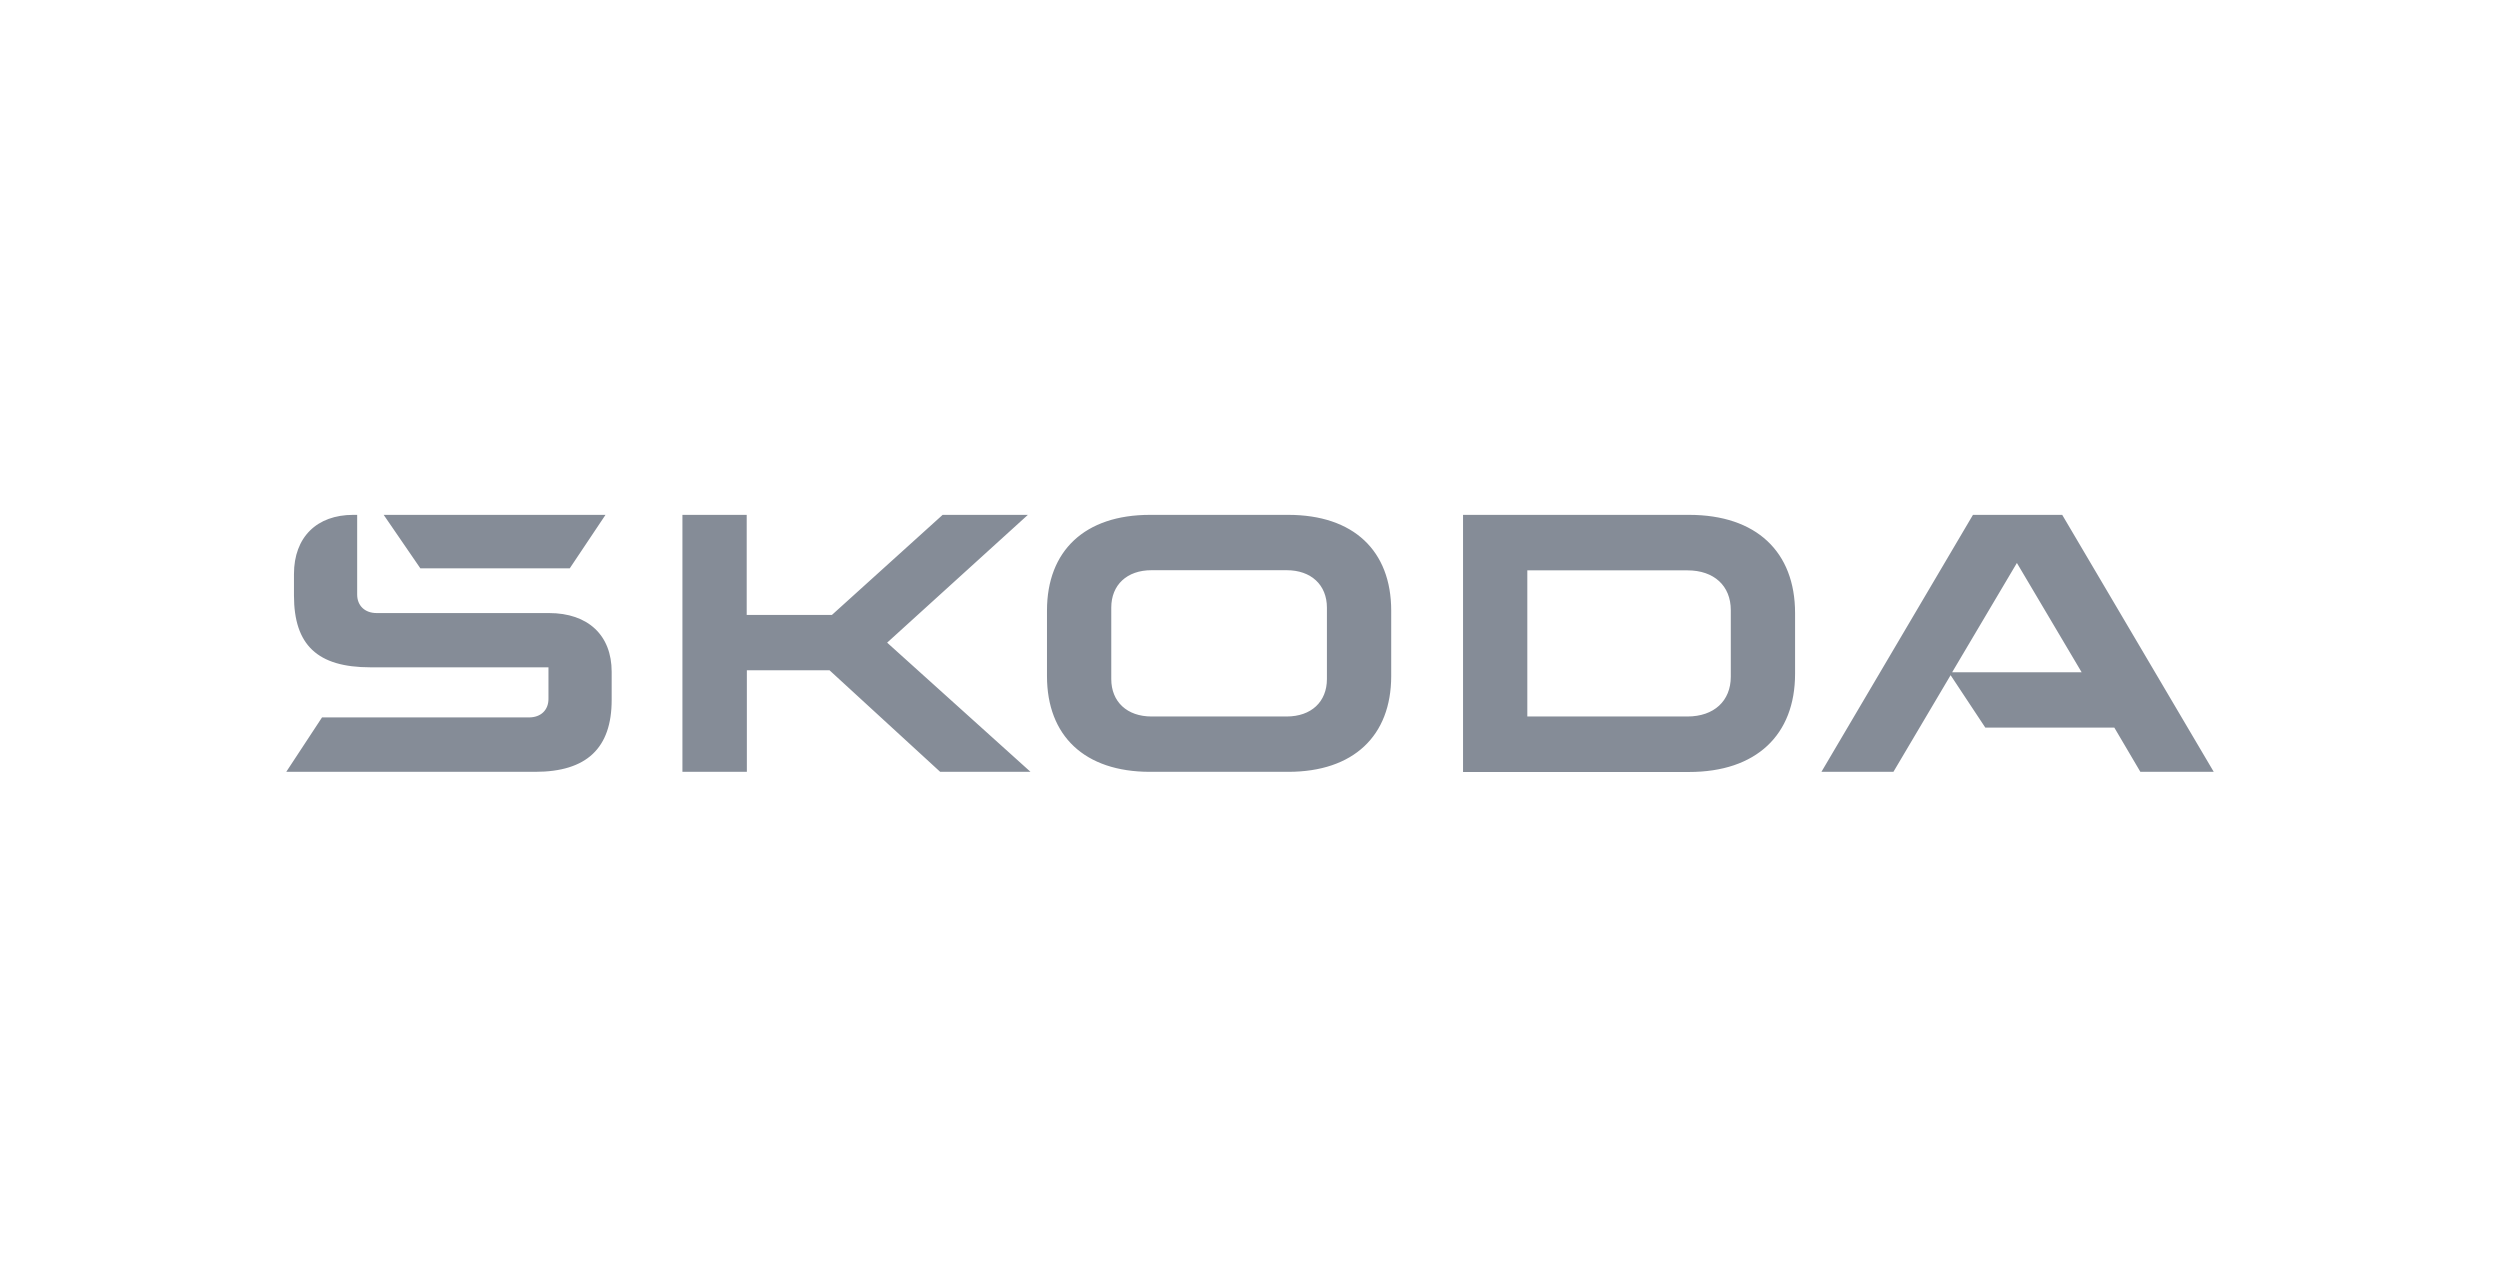 <?xml version="1.0" encoding="UTF-8"?>
<svg id="Vrstva_1" xmlns="http://www.w3.org/2000/svg" version="1.1" viewBox="0 0 162.18 83.48">
  <!-- Generator: Adobe Illustrator 29.8.1, SVG Export Plug-In . SVG Version: 2.1.1 Build 2)  -->
  <defs>
    <style>
      .st0 {
        fill: #858c97;
      }
    </style>
  </defs>
  <path class="st0" d="M18.57,50.07l2.32-3.53h13.43c.76,0,1.26-.47,1.26-1.2v-2.05h-11.55c-3.44,0-4.96-1.45-4.96-4.66v-1.39c0-2.4,1.49-3.84,3.84-3.84h.26v5.17c0,.72.5,1.2,1.26,1.2h11.18c2.55,0,4.07,1.45,4.07,3.81v1.83c0,3.12-1.62,4.66-4.96,4.66h-16.15ZM99.08,46.48h10.39c1.72,0,2.81-1.01,2.81-2.58v-4.32c0-1.58-1.09-2.58-2.81-2.58h-10.39v9.49ZM94.91,50.07v-16.67h14.66c4.37,0,6.88,2.4,6.88,6.37v3.94c0,3.97-2.52,6.37-6.88,6.37h-14.66ZM74.7,46.48h8.77c1.59,0,2.61-.95,2.61-2.43v-4.63c0-1.48-1.03-2.43-2.61-2.43h-8.77c-1.59,0-2.61.95-2.61,2.43v4.63c0,1.48,1.03,2.43,2.61,2.43ZM83.57,50.07h-8.97c-4.24,0-6.68-2.33-6.68-6.21v-4.25c0-3.88,2.45-6.21,6.68-6.21h8.97c4.24,0,6.68,2.33,6.68,6.21v4.25c0,3.88-2.45,6.21-6.68,6.21ZM118.16,50.07l9.83-16.67h5.79l9.83,16.67h-4.76l-1.69-2.87h-8.37l-2.25-3.4-3.71,6.27h-4.67ZM126.63,43.61h8.41l-4.2-7.09-4.2,7.09ZM27.27,36.87l-2.38-3.47h14.39l-2.32,3.47h-9.7ZM44.27,50.07v-16.67h4.17v6.49h5.53l7.18-6.49h5.53l-9.13,8.29,9.3,8.38h-5.86l-7.18-6.59h-5.36v6.59h-4.17Z"/>
</svg>